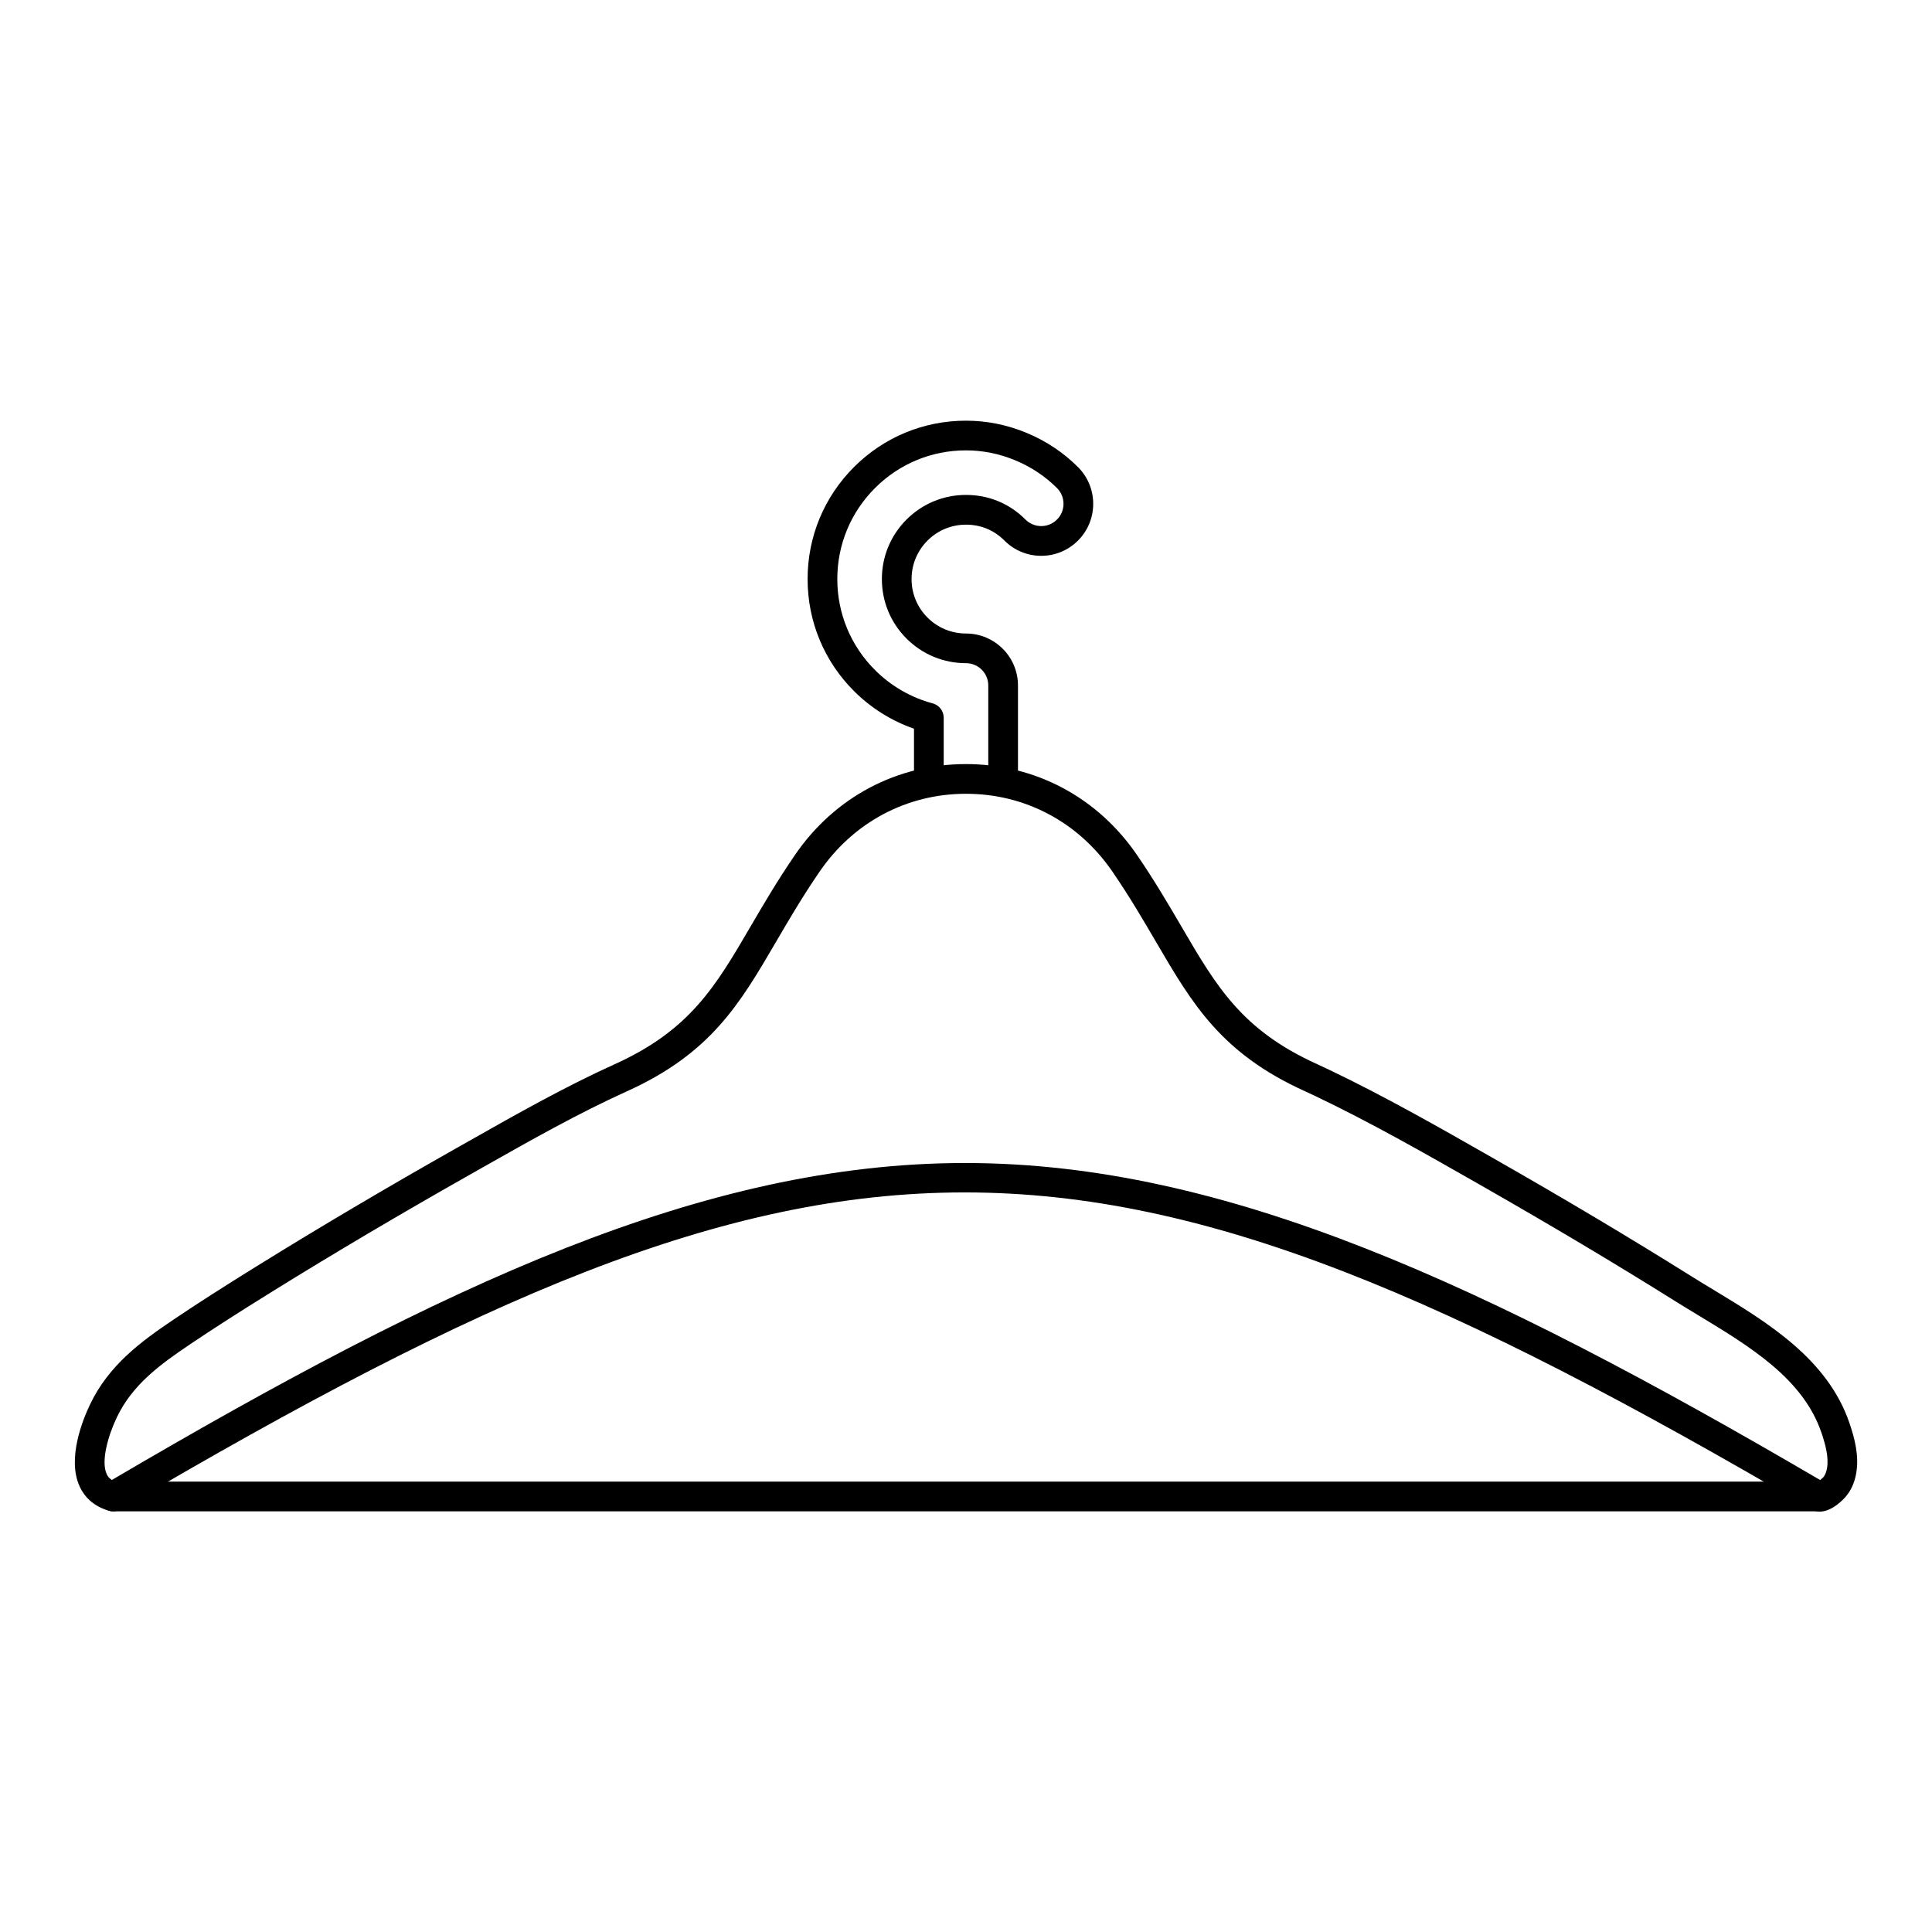 <?xml version="1.0" encoding="UTF-8"?>
<!-- Uploaded to: ICON Repo, www.svgrepo.com, Generator: ICON Repo Mixer Tools -->
<svg fill="#000000" width="800px" height="800px" version="1.1" viewBox="144 144 512 512" xmlns="http://www.w3.org/2000/svg">
 <g>
  <path d="m626.01 544.52h-452.03c-2.176 0-3.938-1.762-3.938-3.938s1.762-3.938 3.938-3.938h452.03c2.176 0 3.938 1.762 3.938 3.938 0 2.172-1.762 3.938-3.938 3.938z"/>
  <path d="m626.29 544.59c-0.754 0-1.516-0.18-2.262-0.613l-0.004-0.004c-191.03-111.96-258.02-111.96-448.04-0.004-0.918 0.539-2.016 0.688-3.047 0.402-3.664-1.012-6.371-3.246-7.84-6.469-3.356-7.363 0.824-17.652 2.777-21.73 4.957-10.355 13.355-16.582 22.254-22.562 6.238-4.195 13.004-8.535 21.938-14.074 16.602-10.297 34.457-20.848 53.062-31.367l3.16-1.789c12.457-7.051 25.34-14.344 38.629-20.363 19.945-9.027 26.664-20.527 35.965-36.445 3.312-5.668 7.066-12.098 11.797-19.004 10.48-15.305 26.996-24.082 45.316-24.082 18.32 0 34.836 8.777 45.316 24.082 4.731 6.91 8.484 13.336 11.797 19.004 9.301 15.918 16.02 27.422 35.965 36.445 0.961 0.438 1.914 0.883 2.867 1.336 14.883 7.094 29.406 15.375 43.453 23.387l0.332 0.191c19.191 10.945 36.316 21.148 52.352 31.195 1.992 1.25 4.051 2.492 6.137 3.754 14.129 8.543 30.141 18.23 35.93 35.289 1.332 3.926 2.586 8.57 1.777 13.242-0.434 2.512-1.391 4.629-2.848 6.293-0.398 0.473-3.496 3.887-6.785 3.887zm1.703-7.414c0.004 0.004 0.008 0.004 0.012 0.008l-0.004-0.004c-0.004 0-0.004-0.004-0.008-0.004zm-228.24-84.965h0.254c68.844 0.078 137.74 32.172 226.36 84.012 0.336-0.27 0.66-0.555 0.824-0.727 0.465-0.531 0.805-1.355 0.988-2.422 0.508-2.938-0.461-6.387-1.473-9.375-4.863-14.336-18.938-22.848-32.551-31.082-2.121-1.285-4.219-2.551-6.246-3.82-15.941-9.988-32.977-20.137-52.074-31.027l-0.332-0.191c-13.926-7.941-28.324-16.148-42.941-23.117-0.906-0.43-1.812-0.855-2.727-1.27-22.227-10.059-29.855-23.117-39.516-39.645-3.406-5.828-6.926-11.852-11.496-18.531-8.988-13.129-23.137-20.656-38.82-20.656s-29.832 7.531-38.82 20.656c-4.57 6.68-8.094 12.703-11.496 18.531-9.656 16.527-17.285 29.586-39.516 39.645-12.969 5.871-25.691 13.074-37.996 20.039l-3.168 1.793c-18.512 10.465-36.273 20.961-52.785 31.203-8.848 5.488-15.543 9.781-21.695 13.918-8.266 5.555-15.438 10.852-19.543 19.426-2.445 5.106-4.231 11.746-2.715 15.07 0.23 0.504 0.594 1.09 1.387 1.566 88.23-51.879 156.98-83.996 226.1-83.996z"/>
  <path d="m409.84 354.36c-2.176 0-3.938-1.762-3.938-3.938v-24.773c0-3.254-2.648-5.902-5.902-5.902-5.957 0-11.555-2.32-15.766-6.527-4.211-4.211-6.527-9.809-6.527-15.766s2.32-11.555 6.527-15.766c4.211-4.211 9.809-6.527 15.766-6.527 3 0 5.883 0.562 8.57 1.676 2.656 1.102 5.078 2.731 7.195 4.852 1.113 1.113 2.598 1.73 4.172 1.73 1.578 0 3.059-0.613 4.172-1.73 1.117-1.113 1.73-2.598 1.73-4.176s-0.613-3.059-1.73-4.172c-3.144-3.144-6.879-5.625-11.102-7.371-4.188-1.734-8.566-2.617-13.012-2.617-9.109 0-17.672 3.547-24.113 9.988-6.441 6.441-9.988 15.008-9.988 24.113s3.547 17.672 9.988 24.113c4.242 4.242 9.527 7.297 15.289 8.836 1.723 0.461 2.922 2.019 2.922 3.805v16.219c0 2.176-1.762 3.938-3.938 3.938s-3.938-1.762-3.938-3.938v-13.312c-5.957-2.07-11.41-5.484-15.902-9.977-7.93-7.93-12.293-18.469-12.293-29.68 0-11.211 4.367-21.75 12.293-29.68 7.93-7.926 18.469-12.293 29.68-12.293 5.484 0 10.875 1.082 16.027 3.215 5.18 2.144 9.773 5.199 13.652 9.078 2.602 2.602 4.035 6.062 4.035 9.742 0 3.68-1.434 7.141-4.035 9.742-2.602 2.602-6.059 4.035-9.738 4.035s-7.141-1.434-9.742-4.035c-1.387-1.387-2.945-2.441-4.641-3.144-1.727-0.715-3.598-1.078-5.555-1.078-3.856 0-7.477 1.5-10.199 4.223-2.723 2.723-4.223 6.348-4.223 10.199 0 3.852 1.5 7.473 4.223 10.199 2.723 2.723 6.348 4.223 10.199 4.223 7.598 0 13.777 6.18 13.777 13.777v24.773c-0.004 2.164-1.766 3.926-3.938 3.926z"/>
 </g>
</svg>